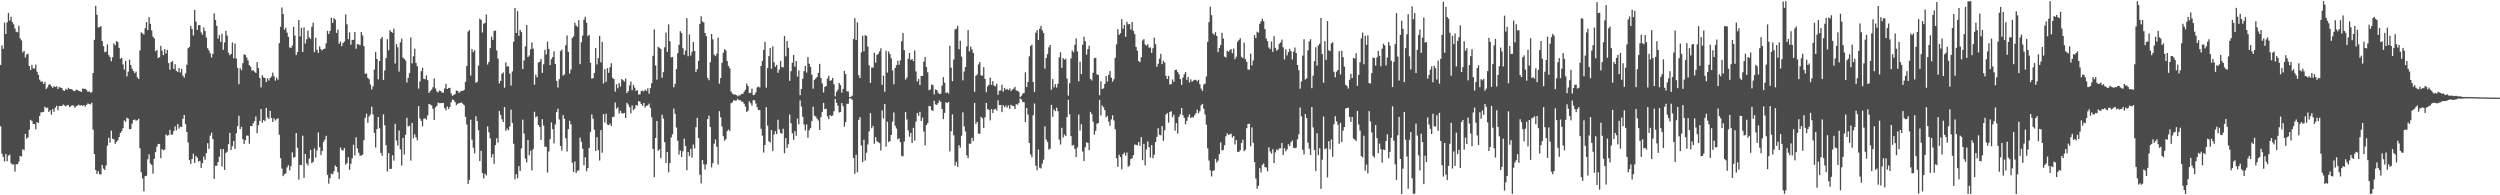 <?xml version="1.0" encoding="UTF-8"?>
<svg xmlns="http://www.w3.org/2000/svg" width="1920" height="150">
  <path d="M0 49.845h1v47.162H0zM1 34.805h1v83.251H1zM2 37.503h1v83.026H2zM3 17.378h1v106.736H3zM4 26.129h1v92.165H4zM5 17.157h1v106.657H5zM6 9.939h1v109.585H6zM7 15.752h1v102.988H7zM8 12.851h1v112.549H8zM9 17.003h1v109.435H9zM10 18.653h1v107.561H10zM11 21.885h1v109.907H11zM12 24.363h1v101.733H12zM13 24.786h1v101.359H13zM14 19.745h1v104.409H14zM15 29.425h1v90.387H15zM16 31.045h1v89.203H16zM17 40.264h1v74.373H17zM18 39.021h1v76.361H18zM19 44.095h1v58.715H19zM20 41.758h1v64.789H20zM21 41.324h1v64.124H21zM22 50.698h1v48.880H22zM23 53.825h1v38.204H23zM24 49.783h1v43.091H24zM25 52.527h1v42.727H25zM26 52.640h1v42.577H26zM27 49.547h1v49.799H27zM28 55.091h1v38.663H28zM29 57.503h1v36.986H29zM30 61.181h1v27.927H30zM31 62.830h1v23.504H31zM32 62.495h1v23.708H32zM33 64.504h1v21.434H33zM34 62.827h1v19.132H34zM35 68.291h1v14.755H35zM36 67.097h1v15.536H36zM37 65.007h1v20.957H37zM38 64.773h1v19.917H38zM39 66.181h1v21.879H39zM40 67.506h1v16.237H40zM41 66.142h1v19.782H41zM42 66.821h1v15.826H42zM43 66.259h1v14.935H43zM44 68.284h1v16.395H44zM45 66.679h1v14.852H45zM46 67.337h1v14.094H46zM47 67.533h1v13.935H47zM48 69.396h1v10.909H48zM49 69.823h1v11.159H49zM50 68.210h1v13.481H50zM51 69.035h1v11.894H51zM52 67.363h1v13.238H52zM53 68.301h1v14.052H53zM54 68.323h1v13.153H54zM55 68.875h1v11.935H55zM56 69.754h1v11.408H56zM57 70.045h1v12.735H57zM58 68.969h1v12.619H58zM59 68.939h1v12.096H59zM60 69.881h1v10.509H60zM61 70.059h1v11.140H61zM62 70.607h1v10.040H62zM63 67.986h1v13.446H63zM64 68.217h1v12.439H64zM65 68.265h1v13.634H65zM66 69.177h1v11.302H66zM67 70.520h1v8.918H67zM68 70.124h1v9.717H68zM69 71.171h1v9.035H69zM70 70.794h1v8.122H70zM71 56.082h1v43.434H71zM72 30.553h1v87.766H72zM73 4.471h1v126.164H73zM74 11.264h1v122.325H74zM75 21.038h1v110.444H75zM76 20.794h1v113.082H76zM77 20.104h1v113.839H77zM78 31.549h1v95.143H78zM79 35.436h1v94.068H79zM80 40.062h1v90.517H80zM81 39.689h1v87.405H81zM82 34.099h1v77.774H82zM83 42.272h1v63.550H83zM84 43.806h1v65.816H84zM85 47.071h1v53.242H85zM86 43.987h1v62.590H86zM87 33.282h1v73.716H87zM88 34.770h1v75.706H88zM89 31.560h1v77.375H89zM90 32.341h1v75.375H90zM91 36.781h1v68.454H91zM92 45.150h1v56.981H92zM93 44.339h1v56.491H93zM94 49.479h1v48.979H94zM95 53.403h1v39.101H95zM96 46.793h1v46.684H96zM97 58.679h1v31.665H97zM98 54.986h1v36.194H98zM99 45.757h1v53.514H99zM100 49.913h1v49.126H100zM101 52.804h1v42.189H101zM102 54.585h1v37.600H102zM103 56.158h1v35.626H103zM104 55.005h1v37.710H104zM105 59.382h1v32.913H105zM106 60.707h1v30.499H106zM107 38.642h1v75.250H107zM108 24.850h1v107.397H108zM109 25.711h1v111.334H109zM110 26.499h1v120.468H110zM111 21.726h1v113.580H111zM112 16.937h1v118.012H112zM113 23.075h1v99.297H113zM114 13.216h1v105.334H114zM115 18.279h1v107.337H115zM116 23.345h1v103.266H116zM117 28.076h1v105.317H117zM118 29.554h1v92.395H118zM119 39.344h1v77.509H119zM120 38.508h1v74.165H120zM121 44.708h1v65.813H121zM122 43.901h1v66.632H122zM123 35.184h1v86.328H123zM124 38.919h1v75.611H124zM125 42.366h1v73.156H125zM126 37.731h1v77.177H126zM127 41.051h1v62.229H127zM128 38.280h1v65.913H128zM129 48.433h1v55.349H129zM130 53.564h1v46.151H130zM131 47.695h1v55.784H131zM132 46.894h1v56.440H132zM133 52.991h1v47.685H133zM134 49.307h1v47.693H134zM135 54.309h1v45.864H135zM136 55.338h1v39.848H136zM137 52.111h1v46.697H137zM138 55.674h1v41.598H138zM139 52.903h1v44.678H139zM140 58.135h1v33.068H140zM141 59.635h1v28.698H141zM142 56.417h1v38.979H142zM143 49.712h1v51.642H143zM144 36.995h1v72.378H144zM145 36.112h1v86.877H145zM146 19.855h1v106.055H146zM147 22.334h1v99.829H147zM148 27.220h1v90.809H148zM149 7.635h1v117.454H149zM150 16.551h1v103.187H150zM151 22.989h1v98.062H151zM152 19.304h1v104.689H152zM153 19.229h1v104.339H153zM154 24.819h1v104.174H154zM155 26.600h1v98.666H155zM156 21.072h1v99.192H156zM157 23.883h1v98.802H157zM158 28.928h1v88.611H158zM159 37.065h1v72.916H159zM160 38.698h1v75.658H160zM161 40.945h1v63.285H161zM162 44.152h1v57.724H162zM163 41.372h1v65.470H163zM164 10.181h1v127.218H164zM165 15.324h1v111.983H165zM166 19.829h1v107.470H166zM167 29.625h1v94.845H167zM168 26.946h1v93.446H168zM169 32.178h1v82.363H169zM170 25.884h1v101.960H170zM171 38.233h1v76.242H171zM172 32.601h1v97.868H172zM173 23.675h1v93.766H173zM174 27.319h1v89.187H174zM175 40.451h1v70.312H175zM176 42.444h1v59.594H176zM177 41.437h1v73.783H177zM178 32.598h1v79.743H178zM179 44.759h1v63.486H179zM180 33.408h1v80.996H180zM181 45.004h1v57.338H181zM182 52.065h1v44.838H182zM183 64.650h1v24.229H183zM184 52.355h1v46.805H184zM185 53.901h1v43.487H185zM186 48.546h1v58.343H186zM187 41.757h1v68.795H187zM188 42.187h1v65.462H188zM189 44.192h1v59.902H189zM190 46.374h1v57.878H190zM191 50.064h1v60.297H191zM192 51.176h1v45.560H192zM193 54.205h1v42.706H193zM194 53.892h1v40.790H194zM195 55.020h1v38.013H195zM196 56.001h1v33.420H196zM197 47.734h1v54.547H197zM198 52.339h1v43.891H198zM199 59.841h1v32.995H199zM200 67.102h1v16.550H200zM201 57.668h1v36.606H201zM202 59.485h1v32.727H202zM203 59.856h1v33.176H203zM204 63.005h1v19.909H204zM205 60.087h1v30.064H205zM206 61.834h1v29.525H206zM207 59.890h1v25.216H207zM208 58.710h1v31.902H208zM209 55.769h1v37.863H209zM210 58.629h1v32.260H210zM211 61.973h1v30.527H211zM212 59.615h1v31.865H212zM213 61.235h1v29.616H213zM214 33.107h1v70.429H214zM215 20.569h1v100.925H215zM216 5.756h1v123.685H216zM217 10.818h1v124.464H217zM218 22.794h1v111.021H218zM219 21.283h1v111.820H219zM220 25.038h1v103.547H220zM221 28.232h1v98.616H221zM222 36.427h1v94.471H222zM223 36.836h1v90.861H223zM224 34.958h1v82.044H224zM225 20.530h1v100.547H225zM226 27.349h1v93.230H226zM227 42.310h1v59.860H227zM228 40.039h1v73.387H228zM229 15.354h1v122.637H229zM230 27.907h1v98.717H230zM231 21.386h1v105.468H231zM232 39.911h1v64.344H232zM233 21.039h1v115.554H233zM234 33.435h1v84.815H234zM235 30.141h1v95.335H235zM236 23.490h1v103.598H236zM237 28.762h1v93.031H237zM238 29.861h1v85.231H238zM239 20.588h1v104.730H239zM240 17.400h1v106.944H240zM241 40.052h1v73.908H241zM242 28.958h1v92.042H242zM243 38.243h1v77.281H243zM244 40.678h1v61.065H244zM245 35.583h1v77.501H245zM246 37.843h1v81.264H246zM247 38.681h1v77.222H247zM248 37.635h1v71.308H248zM249 37.370h1v69.832H249zM250 33.224h1v71.091H250zM251 23.652h1v110.661H251zM252 26.166h1v114.891H252zM253 23.703h1v113.165H253zM254 13.613h1v119.746H254zM255 17.638h1v116.189H255zM256 13.869h1v117.686H256zM257 15.037h1v112.030H257zM258 25.221h1v102.985H258zM259 22.706h1v109.616H259zM260 33.613h1v103.857H260zM261 31.844h1v81.522H261zM262 35.358h1v79.808H262zM263 33.021h1v82.651H263zM264 31.846h1v81.753H264zM265 11.042h1v115.452H265zM266 18.612h1v106.652H266zM267 30.123h1v90.581H267zM268 24.768h1v105.619H268zM269 34.354h1v91.371H269zM270 30.688h1v90.930H270zM271 30.550h1v80.588H271zM272 24.588h1v94.744H272zM273 37.379h1v68.095H273zM274 33.913h1v80.079H274zM275 34.049h1v83.250H275zM276 34.734h1v84.891H276zM277 24.528h1v94.906H277zM278 27.171h1v91.681H278zM279 35.415h1v72.315H279zM280 56.603h1v33.900H280zM281 56.415h1v30.940H281zM282 59.703h1v34.661H282zM283 60.828h1v28.693H283zM284 64.812h1v23.127H284zM285 68.722h1v13.259H285zM286 66.284h1v21.645H286zM287 53.445h1v48.631H287zM288 39.976h1v73.342H288zM289 45.244h1v53.954H289zM290 60.936h1v28.927H290zM291 46.845h1v51.652H291zM292 29.770h1v87.622H292zM293 28.455h1v91.156H293zM294 61.364h1v26.519H294zM295 54.094h1v42.100H295zM296 44.601h1v66.985H296zM297 30.097h1v101.547H297zM298 38.625h1v79.003H298zM299 23.126h1v106.692H299zM300 24.457h1v105.185H300zM301 25.140h1v94.089H301zM302 22.038h1v101.336H302zM303 48.782h1v46.299H303zM304 33.788h1v74.081H304zM305 36.298h1v75.460H305zM306 55.014h1v45.159H306zM307 32.507h1v82.250H307zM308 29.667h1v97.496H308zM309 44.217h1v61.654H309zM310 45.205h1v73.491H310zM311 46.514h1v56.976H311zM312 63.388h1v27.064H312zM313 59.823h1v37.339H313zM314 56.211h1v40.345H314zM315 28.757h1v94.564H315zM316 48.701h1v45.684H316zM317 43.210h1v62.940H317zM318 37.357h1v65.780H318zM319 48.255h1v57.174H319zM320 50.859h1v56.907H320zM321 68.021h1v13.437H321zM322 62.504h1v28.417H322zM323 54.736h1v38.085H323zM324 52.040h1v45.006H324zM325 60.590h1v30.643H325zM326 60.854h1v29.982H326zM327 57.879h1v34.020H327zM328 61.610h1v26.989H328zM329 71.356h1v8.520H329zM330 69.967h1v10.364H330zM331 68.885h1v12.014H331zM332 67.030h1v16.554H332zM333 60.210h1v32.007H333zM334 67.905h1v14.557H334zM335 70.170h1v11.085H335zM336 70.986h1v7.792H336zM337 69.490h1v9.757H337zM338 69.947h1v9.205H338zM339 71.137h1v8.075H339zM340 71.105h1v7.910H340zM341 67.880h1v15.093H341zM342 64.366h1v20.330H342zM343 68.329h1v13.507H343zM344 67.522h1v16.231H344zM345 67.418h1v14.743H345zM346 71.730h1v6.855H346zM347 73.550h1v2.859H347zM348 73.019h1v3.941H348zM349 72.214h1v6.229H349zM350 69.532h1v11.276H350zM351 69.863h1v9.818H351zM352 71.365h1v7.998H352zM353 70.281h1v8.723H353zM354 69.787h1v8.860H354zM355 69.812h1v9.970H355zM356 68.954h1v11.906H356zM357 62.829h1v26.940H357zM358 50.711h1v44.919H358zM359 24.252h1v117.084H359zM360 23.146h1v114.979H360zM361 58.027h1v33.945H361zM362 37.666h1v69.622H362zM363 40.017h1v73.461H363zM364 38.501h1v79.284H364zM365 63.573h1v25.731H365zM366 62.789h1v30.157H366zM367 50.317h1v49.726H367zM368 14.283h1v109.421H368zM369 15.264h1v100.513H369zM370 24.942h1v107.956H370zM371 18.223h1v118.835H371zM372 17.626h1v115.720H372zM373 11.184h1v123.579H373zM374 49.545h1v47.532H374zM375 47.524h1v54.123H375zM376 36.967h1v69.328H376zM377 28.107h1v92.810H377zM378 30.637h1v87.740H378zM379 23.741h1v102.070H379zM380 23.504h1v87.937H380zM381 38.709h1v67.453H381zM382 45.017h1v64.472H382zM383 64.042h1v21.238H383zM384 62.109h1v26.169H384zM385 56.631h1v34.960H385zM386 55.603h1v38.158H386zM387 67.394h1v14.834H387zM388 47.855h1v52.565H388zM389 51.102h1v47.673H389zM390 50.876h1v49.183H390zM391 56.461h1v40.688H391zM392 65.736h1v18.452H392zM393 54.871h1v39.573H393zM394 32.054h1v78.313H394zM395 6.164h1v131.547H395zM396 25.353h1v108.414H396zM397 8.541h1v128.368H397zM398 27.549h1v100.085H398zM399 22.889h1v108.406H399zM400 24.693h1v89.282H400zM401 53.057h1v38.819H401zM402 46.453h1v56.081H402zM403 35.549h1v86.238H403zM404 19.264h1v105.487H404zM405 43.812h1v63.613H405zM406 42.582h1v76.639H406zM407 37.826h1v77.883H407zM408 32.578h1v98.215H408zM409 37.338h1v77.181H409zM410 65.036h1v20.785H410zM411 57.273h1v32.914H411zM412 59.370h1v29.935H412zM413 48.009h1v47.976H413zM414 47.359h1v50.194H414zM415 45.376h1v62.031H415zM416 55.939h1v35.615H416zM417 49.428h1v47.110H417zM418 38.218h1v74.439H418zM419 41.829h1v70.959H419zM420 31.925h1v100.598H420zM421 37.535h1v78.788H421zM422 50.013h1v56.841H422zM423 45.435h1v48.566H423zM424 43.805h1v55.487H424zM425 39.413h1v70.734H425zM426 49.185h1v46.402H426zM427 62.127h1v24.001H427zM428 67.201h1v16.312H428zM429 60.769h1v30.988H429zM430 39.314h1v72.751H430zM431 38.016h1v77.662H431zM432 58.049h1v30.354H432zM433 57.191h1v34.059H433zM434 34.788h1v71.401H434zM435 27.230h1v89.141H435zM436 39.836h1v59.397H436zM437 56.462h1v36.281H437zM438 53.419h1v42.080H438zM439 29.126h1v95.851H439zM440 27.914h1v104.163H440zM441 17.389h1v106.630H441zM442 19.562h1v113.292H442zM443 20.595h1v110.545H443zM444 15.452h1v115.420H444zM445 49.284h1v56.409H445zM446 32.402h1v76.503H446zM447 27.343h1v86.823H447zM448 14.978h1v111.986H448zM449 12.831h1v107.930H449zM450 17.451h1v114.144H450zM451 27.773h1v101.310H451zM452 26.797h1v86.912H452zM453 48.142h1v53.277H453zM454 60.391h1v27.523H454zM455 60.049h1v31.155H455zM456 56.069h1v43.555H456zM457 36.818h1v79.088H457zM458 49.472h1v55.907H458zM459 44.664h1v70.655H459zM460 27.527h1v95.770H460zM461 47.936h1v52.023H461zM462 32.078h1v85.216H462zM463 64.080h1v23.541H463zM464 53.160h1v40.913H464zM465 62.876h1v24.475H465zM466 52.309h1v43.309H466zM467 55.905h1v40.205H467zM468 51.630h1v43.224H468zM469 48.564h1v48.175H469zM470 59.682h1v30.290H470zM471 60.725h1v28.853H471zM472 70.361h1v8.366H472zM473 64.737h1v18.714H473zM474 67.818h1v14.597H474zM475 63.798h1v23.371H475zM476 66.427h1v18.605H476zM477 60.739h1v26.231H477zM478 61.548h1v25.653H478zM479 62.688h1v23.983H479zM480 60.312h1v30.264H480zM481 71.418h1v7.510H481zM482 70.002h1v10.257H482zM483 65.572h1v16.756H483zM484 62.619h1v24.490H484zM485 69.223h1v11.803H485zM486 65.113h1v19.447H486zM487 67.259h1v16.166H487zM488 69.727h1v10.921H488zM489 69.217h1v11.910H489zM490 72.582h1v5.000H490zM491 72.408h1v5.766H491zM492 70.009h1v9.912H492zM493 69.576h1v11.687H493zM494 70.225h1v8.805H494zM495 68.828h1v13.843H495zM496 69.821h1v11.493H496zM497 67.790h1v13.120H497zM498 71.969h1v7.619H498zM499 67.705h1v15.077H499zM500 63.859h1v26.323H500zM501 42.873h1v71.528H501zM502 22.582h1v113.500H502zM503 50.208h1v55.800H503zM504 61.169h1v31.691H504zM505 35.948h1v79.893H505zM506 36.725h1v77.949H506zM507 37.566h1v83.939H507zM508 59.769h1v28.346H508zM509 55.381h1v35.655H509zM510 36.318h1v72.835H510zM511 25.002h1v100.153H511zM512 39.850h1v76.815H512zM513 18.720h1v113.615H513zM514 31.767h1v93.523H514zM515 44.068h1v61.564H515zM516 43.706h1v59.462H516zM517 67.083h1v16.322H517zM518 64.359h1v23.020H518zM519 53.058h1v44.908H519zM520 40.868h1v67.199H520zM521 34.427h1v84.283H521zM522 23.939h1v91.658H522zM523 25.459h1v95.093H523zM524 37.084h1v79.123H524zM525 42.075h1v64.442H525zM526 38.807h1v73.322H526zM527 13.946h1v116.804H527zM528 43.211h1v73.554H528zM529 26.475h1v93.421H529zM530 42.656h1v71.681H530zM531 39.830h1v81.196H531zM532 32.184h1v78.794H532zM533 39.180h1v74.840H533zM534 55.184h1v42.516H534zM535 53.100h1v37.404H535zM536 46.762h1v59.235H536zM537 18.400h1v115.814H537zM538 12.495h1v128.311H538zM539 16.499h1v106.417H539zM540 17.231h1v108.960H540zM541 25.323h1v104.900H541zM542 27.728h1v98.528H542zM543 59.868h1v31.623H543zM544 61.619h1v27.175H544zM545 47.829h1v49.783H545zM546 26.039h1v102.512H546zM547 30.184h1v95.168H547zM548 41.924h1v68.443H548zM549 43.095h1v63.972H549zM550 41.213h1v71.454H550zM551 28.879h1v97.509H551zM552 64.282h1v21.119H552zM553 59.953h1v30.085H553zM554 48.290h1v48.955H554zM555 40.475h1v64.158H555zM556 37.783h1v70.279H556zM557 38.797h1v68.107H557zM558 46.953h1v53.769H558zM559 50.650h1v48.853H559zM560 52.424h1v48.176H560zM561 70.271h1v8.969H561zM562 71.876h1v6.655H562zM563 72.547h1v4.467H563zM564 72.496h1v4.884H564zM565 73.019h1v4.115H565zM566 74.007h1v1.944H566zM567 73.238h1v3.679H567zM568 73.236h1v3.729H568zM569 72.000h1v6.041H569zM570 72.117h1v6.073H570zM571 70.352h1v9.349H571zM572 68.940h1v12.886H572zM573 64.147h1v21.942H573zM574 66.037h1v19.021H574zM575 71.487h1v6.313H575zM576 71.321h1v7.927H576zM577 68.071h1v13.014H577zM578 73.086h1v3.897H578zM579 72.779h1v4.159H579zM580 70.986h1v8.518H580zM581 67.147h1v15.192H581zM582 66.521h1v17.942H582zM583 67.181h1v17.327H583zM584 50.751h1v48.151H584zM585 46.764h1v57.360H585zM586 38.285h1v78.895H586zM587 32.096h1v79.222H587zM588 67.309h1v15.023H588zM589 52.304h1v44.174H589zM590 43.128h1v65.396H590zM591 36.798h1v72.650H591zM592 52.760h1v47.147H592zM593 35.654h1v80.385H593zM594 47.819h1v55.503H594zM595 51.323h1v49.412H595zM596 49.796h1v53.231H596zM597 55.933h1v36.045H597zM598 53.467h1v45.926H598zM599 46.771h1v55.365H599zM600 51.525h1v51.114H600zM601 51.770h1v47.121H601zM602 27.589h1v90.137H602zM603 43.261h1v62.838H603zM604 31.422h1v82.278H604zM605 36.732h1v74.040H605zM606 62.116h1v25.868H606zM607 54.667h1v40.069H607zM608 48.161h1v54.248H608zM609 42.115h1v65.303H609zM610 51.127h1v49.662H610zM611 46.785h1v57.504H611zM612 58.761h1v32.317H612zM613 54.083h1v41.435H613zM614 73.088h1v4.028H614zM615 68.302h1v13.551H615zM616 60.477h1v29.155H616zM617 54.625h1v41.034H617zM618 50.633h1v49.566H618zM619 55.711h1v39.866H619zM620 43.814h1v61.907H620zM621 48.926h1v51.185H621zM622 51.307h1v47.114H622zM623 57.258h1v35.777H623zM624 68.114h1v13.817H624zM625 61.324h1v27.463H625zM626 60.317h1v29.227H626zM627 59.140h1v31.935H627zM628 56.003h1v36.578H628zM629 49.066h1v50.771H629zM630 59.883h1v30.138H630zM631 64.074h1v21.834H631zM632 71.013h1v8.004H632zM633 66.782h1v17.053H633zM634 66.050h1v17.454H634zM635 60.324h1v29.133H635zM636 58.165h1v33.378H636zM637 62.037h1v26.266H637zM638 61.652h1v27.599H638zM639 59.820h1v28.886H639zM640 64.667h1v20.774H640zM641 73.967h1v1.976H641zM642 70.448h1v8.457H642zM643 68.839h1v12.346H643zM644 63.739h1v22.623H644zM645 65.313h1v20.756H645zM646 71.166h1v7.983H646zM647 68.256h1v13.327H647zM648 54.426h1v42.881H648zM649 56.916h1v36.859H649zM650 70.079h1v9.644H650zM651 70.239h1v9.458H651zM652 74.531h1v1.000H652zM653 74.399h1v1.168H653zM654 73.525h1v3.075H654zM655 30.015h1v91.289H655zM656 13.973h1v119.486H656zM657 30.795h1v88.079H657zM658 17.176h1v115.126H658zM659 57.821h1v34.253H659zM660 59.931h1v30.030H660zM661 40.165h1v71.564H661zM662 27.422h1v97.103H662zM663 39.414h1v67.909H663zM664 26.992h1v96.375H664zM665 27.576h1v89.713H665zM666 35.744h1v75.226H666zM667 50.199h1v50.683H667zM668 63.614h1v23.271H668zM669 51.767h1v46.689H669zM670 51.896h1v44.750H670zM671 40.536h1v69.871H671zM672 48.012h1v57.257H672zM673 42.238h1v66.283H673zM674 41.347h1v67.838H674zM675 39.453h1v70.455H675zM676 37.138h1v78.456H676zM677 65.102h1v19.695H677zM678 58.071h1v32.955H678zM679 70.458h1v9.393H679zM680 39.039h1v73.620H680zM681 55.760h1v37.690H681zM682 39.509h1v69.592H682zM683 41.479h1v66.975H683zM684 44.823h1v58.856H684zM685 54.012h1v39.360H685zM686 64.780h1v21.576H686zM687 52.212h1v44.425H687zM688 50.044h1v48.652H688zM689 46.706h1v60.375H689zM690 49.697h1v56.561H690zM691 46.317h1v62.881H691zM692 31.706h1v88.001H692zM693 25.293h1v94.787H693zM694 38.456h1v70.167H694zM695 61.181h1v24.882H695zM696 59.606h1v32.178H696zM697 45.163h1v55.026H697zM698 40.650h1v64.380H698zM699 46.122h1v55.963H699zM700 45.324h1v64.534H700zM701 46.955h1v51.249H701zM702 38.742h1v69.271H702zM703 54.871h1v38.567H703zM704 62.627h1v24.097H704zM705 60.668h1v28.260H705zM706 65.268h1v20.599H706zM707 58.359h1v34.577H707zM708 58.328h1v32.037H708zM709 47.279h1v53.761H709zM710 43.848h1v67.801H710zM711 51.474h1v44.635H711zM712 55.566h1v39.015H712zM713 69.271h1v12.098H713zM714 68.701h1v12.941H714zM715 64.948h1v19.680H715zM716 65.435h1v19.690H716zM717 72.528h1v4.838H717zM718 68.728h1v11.471H718zM719 69.096h1v11.489H719zM720 71.102h1v8.061H720zM721 72.225h1v4.885H721zM722 71.956h1v6.283H722zM723 65.759h1v17.886H723zM724 59.223h1v32.340H724zM725 63.469h1v23.256H725zM726 71.464h1v7.030H726zM727 70.825h1v8.310H727zM728 71.821h1v6.524H728zM729 35.135h1v81.200H729zM730 51.926h1v48.863H730zM731 62.433h1v25.418H731zM732 45.775h1v58.089H732zM733 22.586h1v104.645H733zM734 22.000h1v102.272H734zM735 19.888h1v108.258H735zM736 37.853h1v73.646H736zM737 31.278h1v82.129H737zM738 43.466h1v60.827H738zM739 61.763h1v24.576H739zM740 54.881h1v42.149H740zM741 51.463h1v49.480H741zM742 35.648h1v83.645H742zM743 23.072h1v98.350H743zM744 39.491h1v70.832H744zM745 35.795h1v74.573H745zM746 37.871h1v67.975H746zM747 40.717h1v67.568H747zM748 70.528h1v8.550H748zM749 58.149h1v36.965H749zM750 57.214h1v36.417H750zM751 49.444h1v53.202H751zM752 47.690h1v54.971H752zM753 57.865h1v31.920H753zM754 58.135h1v32.748H754zM755 51.534h1v46.715H755zM756 60.624h1v29.518H756zM757 70.796h1v8.302H757zM758 66.410h1v17.265H758zM759 65.081h1v19.393H759zM760 59.519h1v32.939H760zM761 65.219h1v18.567H761zM762 62.371h1v24.484H762zM763 65.742h1v18.411H763zM764 66.316h1v17.201H764zM765 64.243h1v20.691H765zM766 72.872h1v4.160H766zM767 69.632h1v11.115H767zM768 69.523h1v11.079H768zM769 65.062h1v21.060H769zM770 70.426h1v10.318H770zM771 67.534h1v14.826H771zM772 68.989h1v12.066H772zM773 68.262h1v14.395H773zM774 69.237h1v11.681H774zM775 67.815h1v15.824H775zM776 69.925h1v10.565H776zM777 68.633h1v12.647H777zM778 68.094h1v13.349H778zM779 66.737h1v17.009H779zM780 69.508h1v10.477H780zM781 69.685h1v10.792H781zM782 70.507h1v8.671H782zM783 74.604h1v1.000H783zM784 73.504h1v2.885H784zM785 71.875h1v6.436H785zM786 71.377h1v7.144H786zM787 55.536h1v38.125H787zM788 66.877h1v15.996H788zM789 62.970h1v24.968H789zM790 43.250h1v66.617H790zM791 35.395h1v83.187H791zM792 34.298h1v86.387H792zM793 62.863h1v25.615H793zM794 70.595h1v8.894H794zM795 25.154h1v102.082H795zM796 23.158h1v107.651H796zM797 30.745h1v84.161H797zM798 22.139h1v106.697H798zM799 19.918h1v109.457H799zM800 23.353h1v102.249H800zM801 25.279h1v97.349H801zM802 52.688h1v44.382H802zM803 44.504h1v62.642H803zM804 41.565h1v67.447H804zM805 36.358h1v78.497H805zM806 34.564h1v79.637H806zM807 68.935h1v11.592H807zM808 60.706h1v28.961H808zM809 67.046h1v17.023H809zM810 64.617h1v20.782H810zM811 67.259h1v15.415H811zM812 64.294h1v21.097H812zM813 44.012h1v63.216H813zM814 40.151h1v70.837H814zM815 52.047h1v46.102H815zM816 44.664h1v60.996H816zM817 45.849h1v57.452H817zM818 45.109h1v59.416H818zM819 60.371h1v29.512H819zM820 73.431h1v3.141H820zM821 63.891h1v23.847H821zM822 44.833h1v59.724H822zM823 38.784h1v73.104H823zM824 40.150h1v71.133H824zM825 34.428h1v79.893H825zM826 29.523h1v91.029H826zM827 39.457h1v73.802H827zM828 62.476h1v25.496H828zM829 47.382h1v52.869H829zM830 56.894h1v38.507H830zM831 34.381h1v81.993H831zM832 28.206h1v95.518H832zM833 31.679h1v81.429H833zM834 41.961h1v67.302H834zM835 37.669h1v72.171H835zM836 35.047h1v80.285H836zM837 60.711h1v25.213H837zM838 61.785h1v25.918H838zM839 55.839h1v37.624H839zM840 44.638h1v58.798H840zM841 44.320h1v56.124H841zM842 57.072h1v37.883H842zM843 57.594h1v36.922H843zM844 73.143h1v3.531H844zM845 62.421h1v26.263H845zM846 68.363h1v12.611H846zM847 67.888h1v14.545H847zM848 64.496h1v20.096H848zM849 58.330h1v31.781H849zM850 62.610h1v26.326H850zM851 57.513h1v35.877H851zM852 54.471h1v42.122H852zM853 59.656h1v32.106H853zM854 62.658h1v25.855H854zM855 60.856h1v31.656H855zM856 44.407h1v54.913H856zM857 34.039h1v87.485H857zM858 22.396h1v105.708H858zM859 26.754h1v92.068H859zM860 25.473h1v95.267H860zM861 14.674h1v115.399H861zM862 22.122h1v96.376H862zM863 19.075h1v98.121H863zM864 28.261h1v91.367H864zM865 16.733h1v100.420H865zM866 18.701h1v109.420H866zM867 18.371h1v108.759H867zM868 22.666h1v99.571H868zM869 16.828h1v104.618H869zM870 23.685h1v95.471H870zM871 26.278h1v84.706H871zM872 36.039h1v75.157H872zM873 38.967h1v72.701H873zM874 46.827h1v62.245H874zM875 47.712h1v64.255H875zM876 43.987h1v61.320H876zM877 31.066h1v91.975H877zM878 30.035h1v80.465H878zM879 34.152h1v92.786H879zM880 35.062h1v79.728H880zM881 33.966h1v74.658H881zM882 36.630h1v76.403H882zM883 36.409h1v84.639H883zM884 40.595h1v70.797H884zM885 37.007h1v84.536H885zM886 28.901h1v89.957H886zM887 33.932h1v75.181H887zM888 51.312h1v53.785H888zM889 48.995h1v49.457H889zM890 45.080h1v58.468H890zM891 41.339h1v62.603H891zM892 49.232h1v47.604H892zM893 46.582h1v61.538H893zM894 48.072h1v51.996H894zM895 58.265h1v29.668H895zM896 60.651h1v26.226H896zM897 58.271h1v35.940H897zM898 64.875h1v21.142H898zM899 64.634h1v20.767H899zM900 61.023h1v29.062H900zM901 62.894h1v25.204H901zM902 53.713h1v46.658H902zM903 53.529h1v41.043H903zM904 55.233h1v47.383H904zM905 57.098h1v32.678H905zM906 60.750h1v27.068H906zM907 65.205h1v17.720H907zM908 59.594h1v28.902H908zM909 57.011h1v33.502H909zM910 55.361h1v40.167H910zM911 61.361h1v31.463H911zM912 59.064h1v30.910H912zM913 63.353h1v24.483H913zM914 60.894h1v29.848H914zM915 62.784h1v27.061H915zM916 61.908h1v28.336H916zM917 61.263h1v27.282H917zM918 61.324h1v25.665H918zM919 62.481h1v21.681H919zM920 61.312h1v25.703H920zM921 64.655h1v20.731H921zM922 68.024h1v12.853H922zM923 69.720h1v10.070H923zM924 64.866h1v18.667H924zM925 64.212h1v23.687H925zM926 58.734h1v37.050H926zM927 32.110h1v81.871H927zM928 17.054h1v106.222H928zM929 5.103h1v125.689H929zM930 11.653h1v123.842H930zM931 25.675h1v105.559H931zM932 26.687h1v104.141H932zM933 24.707h1v97.313H933zM934 27.652h1v97.185H934zM935 40.034h1v83.301H935zM936 36.811h1v81.523H936zM937 34.623h1v74.730H937zM938 25.216h1v90.416H938zM939 29.613h1v85.490H939zM940 43.471h1v68.054H940zM941 44.134h1v60.586H941zM942 38.993h1v63.378H942zM943 39.830h1v63.795H943zM944 38.548h1v64.640H944zM945 37.692h1v64.955H945zM946 40.889h1v64.835H946zM947 37.213h1v67.260H947zM948 45.465h1v65.501H948zM949 43.538h1v64.079H949zM950 32.056h1v84.478H950zM951 30.764h1v85.986H951zM952 29.308h1v86.052H952zM953 43.600h1v66.226H953zM954 44.676h1v62.663H954zM955 32.727h1v83.402H955zM956 45.438h1v69.576H956zM957 47.454h1v51.017H957zM958 53.414h1v41.793H958zM959 53.492h1v41.526H959zM960 41.170h1v71.201H960zM961 50.263h1v47.601H961zM962 46.505h1v63.097H962zM963 27.015h1v97.452H963zM964 29.286h1v107.795H964zM965 24.311h1v120.586H965zM966 25.089h1v117.605H966zM967 18.294h1v110.897H967zM968 16.405h1v116.085H968zM969 14.264h1v112.286H969zM970 16.281h1v109.270H970zM971 22.306h1v106.065H971zM972 29.659h1v99.008H972zM973 31.668h1v99.862H973zM974 36.452h1v76.679H974zM975 37.595h1v78.781H975zM976 31.864h1v86.131H976zM977 39.787h1v74.804H977zM978 27.766h1v97.524H978zM979 36.756h1v80.293H979zM980 38.850h1v75.951H980zM981 37.863h1v77.582H981zM982 33.633h1v80.320H982zM983 32.621h1v81.289H983zM984 30.385h1v79.500H984zM985 36.350h1v82.712H985zM986 45.623h1v68.227H986zM987 37.827h1v78.366H987zM988 42.541h1v72.191H988zM989 39.893h1v70.829H989zM990 37.521h1v74.680H990zM991 39.408h1v69.855H991zM992 45.649h1v62.289H992zM993 39.688h1v73.854H993zM994 36.528h1v77.324H994zM995 40.705h1v72.626H995zM996 49.933h1v57.097H996zM997 53.896h1v49.340H997zM998 68.108h1v14.472H998zM999 62.518h1v26.872H999zM1000 42.763h1v72.306H1000zM1001 30.135h1v88.489H1001zM1002 61.102h1v26.503H1002zM1003 60.194h1v30.454H1003zM1004 38.615h1v70.973H1004zM1005 31.776h1v82.353H1005zM1006 30.096h1v88.934H1006zM1007 67.717h1v14.492H1007zM1008 58.096h1v39.766H1008zM1009 46.927h1v68.309H1009zM1010 36.298h1v95.098H1010zM1011 50.414h1v51.938H1011zM1012 34.912h1v84.231H1012zM1013 33.610h1v80.260H1013zM1014 13.772h1v131.302H1014zM1015 41.469h1v81.152H1015zM1016 63.515h1v25.984H1016zM1017 31.641h1v83.003H1017zM1018 46.003h1v67.864H1018zM1019 16.171h1v120.054H1019zM1020 38.625h1v69.819H1020zM1021 39.305h1v75.311H1021zM1022 33.279h1v73.854H1022zM1023 32.438h1v88.003H1023zM1024 55.083h1v40.371H1024zM1025 59.355h1v29.891H1025zM1026 55.023h1v38.159H1026zM1027 53.781h1v41.981H1027zM1028 39.299h1v71.019H1028zM1029 57.210h1v37.158H1029zM1030 38.988h1v70.126H1030zM1031 43.913h1v56.370H1031zM1032 51.149h1v46.390H1032zM1033 65.129h1v18.209H1033zM1034 66.107h1v16.835H1034zM1035 67.982h1v14.717H1035zM1036 61.294h1v28.443H1036zM1037 56.693h1v36.898H1037zM1038 59.952h1v29.841H1038zM1039 44.368h1v62.068H1039zM1040 44.980h1v62.232H1040zM1041 40.815h1v67.400H1041zM1042 65.879h1v19.311H1042zM1043 57.457h1v38.198H1043zM1044 47.844h1v52.463H1044zM1045 29.453h1v90.388H1045zM1046 24.998h1v95.866H1046zM1047 49.341h1v54.909H1047zM1048 27.442h1v103.686H1048zM1049 34.460h1v91.969H1049zM1050 27.136h1v106.043H1050zM1051 63.860h1v21.489H1051zM1052 64.084h1v29.184H1052zM1053 56.094h1v45.664H1053zM1054 44.239h1v75.488H1054zM1055 44.473h1v76.581H1055zM1056 50.357h1v45.701H1056zM1057 44.085h1v62.009H1057zM1058 39.044h1v78.546H1058zM1059 42.843h1v67.457H1059zM1060 50.902h1v63.699H1060zM1061 37.358h1v87.594H1061zM1062 33.575h1v81.326H1062zM1063 34.849h1v80.416H1063zM1064 50.241h1v58.089H1064zM1065 44.250h1v58.911H1065zM1066 32.236h1v89.324H1066zM1067 35.027h1v81.581H1067zM1068 46.618h1v59.277H1068zM1069 66.891h1v14.767H1069zM1070 47.467h1v60.661H1070zM1071 33.889h1v92.305H1071zM1072 9.959h1v128.249H1072zM1073 43.407h1v60.547H1073zM1074 61.871h1v27.948H1074zM1075 26.757h1v95.289H1075zM1076 15.912h1v133.068H1076zM1077 22.057h1v107.482H1077zM1078 63.089h1v22.863H1078zM1079 37.039h1v70.278H1079zM1080 26.358h1v93.906H1080zM1081 10.927h1v134.005H1081zM1082 43.249h1v64.123H1082zM1083 53.368h1v48.045H1083zM1084 4.851h1v132.081H1084zM1085 14.722h1v134.190H1085zM1086 10.016h1v138.689H1086zM1087 56.057h1v38.873H1087zM1088 38.295h1v65.838H1088zM1089 26.922h1v92.412H1089zM1090 22.722h1v108.207H1090zM1091 40.576h1v62.130H1091zM1092 28.915h1v80.148H1092zM1093 13.486h1v127.934H1093zM1094 32.639h1v86.982H1094zM1095 32.297h1v92.242H1095zM1096 60.386h1v29.841H1096zM1097 57.607h1v38.009H1097zM1098 53.458h1v45.419H1098zM1099 51.004h1v51.974H1099zM1100 63.243h1v24.074H1100zM1101 50.513h1v46.529H1101zM1102 52.337h1v44.917H1102zM1103 61.076h1v27.418H1103zM1104 46.600h1v53.853H1104zM1105 64.277h1v22.418H1105zM1106 45.202h1v63.107H1106zM1107 26.774h1v100.111H1107zM1108 1.312h1v134.317H1108zM1109 40.435h1v69.337H1109zM1110 5.237h1v128.975H1110zM1111 13.118h1v125.154H1111zM1112 14.413h1v112.966H1112zM1113 25.119h1v85.276H1113zM1114 58.160h1v36.209H1114zM1115 27.423h1v101.985H1115zM1116 33.890h1v82.437H1116zM1117 25.702h1v101.711H1117zM1118 51.049h1v50.831H1118zM1119 31.361h1v86.953H1119zM1120 28.550h1v86.522H1120zM1121 19.457h1v109.635H1121zM1122 55.311h1v38.425H1122zM1123 51.557h1v40.597H1123zM1124 31.708h1v83.198H1124zM1125 38.896h1v66.824H1125zM1126 37.070h1v73.530H1126zM1127 61.690h1v28.604H1127zM1128 49.967h1v44.880H1128zM1129 43.169h1v59.377H1129zM1130 37.794h1v74.470H1130zM1131 59.229h1v27.202H1131zM1132 69.544h1v13.088H1132zM1133 62.965h1v31.320H1133zM1134 52.305h1v51.667H1134zM1135 50.072h1v61.328H1135zM1136 67.007h1v19.187H1136zM1137 60.840h1v30.363H1137zM1138 61.664h1v23.215H1138zM1139 60.541h1v27.672H1139zM1140 69.670h1v10.202H1140zM1141 67.980h1v14.080H1141zM1142 54.602h1v39.379H1142zM1143 29.069h1v86.946H1143zM1144 32.170h1v80.778H1144zM1145 66.698h1v14.604H1145zM1146 49.210h1v48.815H1146zM1147 34.876h1v79.047H1147zM1148 29.890h1v91.110H1148zM1149 66.471h1v18.216H1149zM1150 57.562h1v40.047H1150zM1151 50.833h1v53.846H1151zM1152 36.487h1v94.167H1152zM1153 39.461h1v88.676H1153zM1154 51.040h1v55.459H1154zM1155 12.017h1v134.369H1155zM1156 24.245h1v115.765H1156zM1157 20.562h1v114.584H1157zM1158 63.942h1v21.562H1158zM1159 35.345h1v75.788H1159zM1160 41.436h1v66.250H1160zM1161 41.300h1v107.624H1161zM1162 15.764h1v113.031H1162zM1163 32.534h1v92.255H1163zM1164 18.573h1v104.518H1164zM1165 23.327h1v95.029H1165zM1166 23.216h1v101.801H1166zM1167 57.661h1v33.944H1167zM1168 59.186h1v34.665H1168zM1169 43.962h1v55.332H1169zM1170 42.506h1v66.052H1170zM1171 53.471h1v45.368H1171zM1172 61.955h1v31.511H1172zM1173 38.137h1v74.285H1173zM1174 50.377h1v41.778H1174zM1175 29.336h1v93.424H1175zM1176 59.854h1v31.052H1176zM1177 59.298h1v31.023H1177zM1178 60.413h1v28.931H1178zM1179 52.422h1v43.039H1179zM1180 63.076h1v25.942H1180zM1181 53.650h1v44.786H1181zM1182 38.525h1v79.398H1182zM1183 31.495h1v80.011H1183zM1184 45.059h1v63.213H1184zM1185 66.229h1v16.055H1185zM1186 55.039h1v42.673H1186zM1187 46.086h1v59.965H1187zM1188 28.103h1v93.116H1188zM1189 57.390h1v40.502H1189zM1190 33.530h1v75.236H1190zM1191 28.495h1v103.395H1191zM1192 26.050h1v107.724H1192zM1193 27.317h1v104.123H1193zM1194 68.521h1v14.701H1194zM1195 60.168h1v32.105H1195zM1196 47.809h1v65.703H1196zM1197 44.545h1v75.913H1197zM1198 60.105h1v31.702H1198zM1199 52.716h1v44.686H1199zM1200 40.743h1v70.919H1200zM1201 45.155h1v70.316H1201zM1202 58.649h1v33.358H1202zM1203 71.594h1v8.538H1203zM1204 67.163h1v16.350H1204zM1205 61.596h1v27.497H1205zM1206 53.619h1v38.804H1206zM1207 71.809h1v5.400H1207zM1208 67.592h1v13.455H1208zM1209 65.117h1v18.715H1209zM1210 65.009h1v21.138H1210zM1211 68.009h1v15.759H1211zM1212 67.409h1v14.867H1212zM1213 48.132h1v56.424H1213zM1214 14.050h1v122.033H1214zM1215 14.393h1v124.524H1215zM1216 58.627h1v33.774H1216zM1217 42.708h1v69.245H1217zM1218 24.879h1v95.649H1218zM1219 22.056h1v112.765H1219zM1220 51.517h1v52.448H1220zM1221 60.065h1v29.949H1221zM1222 38.797h1v70.999H1222zM1223 34.736h1v81.820H1223zM1224 21.135h1v111.511H1224zM1225 44.768h1v59.874H1225zM1226 1.641h1v140.463H1226zM1227 9.985h1v122.359H1227zM1228 9.784h1v135.845H1228zM1229 54.126h1v40.103H1229zM1230 47.684h1v56.600H1230zM1231 32.441h1v89.471H1231zM1232 15.667h1v111.831H1232zM1233 3.889h1v137.886H1233zM1234 44.268h1v62.107H1234zM1235 21.707h1v99.777H1235zM1236 20.403h1v104.377H1236zM1237 37.037h1v74.688H1237zM1238 63.484h1v20.919H1238zM1239 47.620h1v59.194H1239zM1240 49.092h1v53.047H1240zM1241 44.441h1v59.501H1241zM1242 42.122h1v68.784H1242zM1243 56.866h1v35.918H1243zM1244 40.670h1v73.490H1244zM1245 61.310h1v29.019H1245zM1246 48.593h1v48.350H1246zM1247 66.689h1v18.030H1247zM1248 51.975h1v46.165H1248zM1249 34.135h1v86.401H1249zM1250 14.970h1v117.262H1250zM1251 12.573h1v117.283H1251zM1252 19.993h1v106.312H1252zM1253 7.549h1v130.341H1253zM1254 13.182h1v120.612H1254zM1255 8.280h1v118.009H1255zM1256 66.937h1v16.702H1256zM1257 53.098h1v37.821H1257zM1258 42.277h1v56.106H1258zM1259 33.301h1v74.943H1259zM1260 26.627h1v93.899H1260zM1261 33.201h1v73.780H1261zM1262 34.020h1v79.888H1262zM1263 26.951h1v86.590H1263zM1264 32.386h1v82.513H1264zM1265 67.187h1v15.107H1265zM1266 41.254h1v60.823H1266zM1267 45.708h1v52.448H1267zM1268 23.130h1v99.058H1268zM1269 44.640h1v61.778H1269zM1270 66.037h1v17.436H1270zM1271 43.693h1v55.913H1271zM1272 31.640h1v78.474H1272zM1273 38.383h1v79.027H1273zM1274 66.955h1v16.075H1274zM1275 59.046h1v39.425H1275zM1276 57.007h1v44.438H1276zM1277 45.620h1v68.091H1277zM1278 67.432h1v14.613H1278zM1279 69.518h1v10.145H1279zM1280 63.285h1v24.809H1280zM1281 60.260h1v30.475H1281zM1282 54.621h1v38.666H1282zM1283 70.558h1v9.083H1283zM1284 59.157h1v27.952H1284zM1285 40.394h1v68.663H1285zM1286 23.391h1v101.007H1286zM1287 61.592h1v30.768H1287zM1288 67.740h1v14.433H1288zM1289 44.678h1v59.957H1289zM1290 33.501h1v82.544H1290zM1291 41.342h1v61.336H1291zM1292 68.247h1v12.432H1292zM1293 61.141h1v29.526H1293zM1294 46.124h1v59.318H1294zM1295 33.082h1v81.133H1295zM1296 59.510h1v31.221H1296zM1297 36.955h1v63.008H1297zM1298 42.618h1v72.085H1298zM1299 34.184h1v74.448H1299zM1300 33.671h1v77.791H1300zM1301 57.947h1v32.917H1301zM1302 53.721h1v44.201H1302zM1303 33.995h1v69.080H1303zM1304 20.052h1v89.810H1304zM1305 50.459h1v45.633H1305zM1306 28.476h1v91.476H1306zM1307 34.984h1v84.774H1307zM1308 23.388h1v94.639H1308zM1309 58.274h1v32.198H1309zM1310 62.401h1v24.957H1310zM1311 55.279h1v37.400H1311zM1312 49.719h1v45.867H1312zM1313 34.378h1v86.843H1313zM1314 53.827h1v44.607H1314zM1315 38.593h1v76.524H1315zM1316 43.806h1v64.234H1316zM1317 34.491h1v78.713H1317zM1318 30.361h1v82.632H1318zM1319 66.144h1v17.219H1319zM1320 57.107h1v32.118H1320zM1321 58.565h1v32.292H1321zM1322 45.915h1v52.459H1322zM1323 56.419h1v38.284H1323zM1324 20.131h1v102.033H1324zM1325 20.035h1v103.121H1325zM1326 20.385h1v110.779H1326zM1327 52.738h1v46.574H1327zM1328 61.284h1v26.971H1328zM1329 49.317h1v49.072H1329zM1330 30.693h1v105.932H1330zM1331 33.737h1v92.119H1331zM1332 48.989h1v51.003H1332zM1333 17.286h1v115.198H1333zM1334 23.996h1v100.661H1334zM1335 21.656h1v108.661H1335zM1336 60.344h1v28.615H1336zM1337 61.327h1v27.713H1337zM1338 55.517h1v44.878H1338zM1339 46.939h1v57.173H1339zM1340 41.232h1v62.382H1340zM1341 57.528h1v34.447H1341zM1342 43.814h1v61.947H1342zM1343 44.474h1v59.829H1343zM1344 40.287h1v77.127H1344zM1345 67.896h1v14.172H1345zM1346 61.893h1v29.384H1346zM1347 57.639h1v30.823H1347zM1348 49.792h1v51.886H1348zM1349 50.964h1v58.833H1349zM1350 57.171h1v39.140H1350zM1351 37.070h1v76.338H1351zM1352 28.542h1v89.136H1352zM1353 35.337h1v70.893H1353zM1354 69.287h1v12.489H1354zM1355 63.492h1v25.260H1355zM1356 49.631h1v55.003H1356zM1357 18.746h1v111.260H1357zM1358 32.071h1v87.880H1358zM1359 65.829h1v15.749H1359zM1360 39.729h1v63.707H1360zM1361 32.635h1v86.062H1361zM1362 38.677h1v76.253H1362zM1363 67.070h1v15.995H1363zM1364 34.621h1v77.346H1364zM1365 44.303h1v64.539H1365zM1366 32.536h1v82.667H1366zM1367 52.539h1v50.422H1367zM1368 45.528h1v65.083H1368zM1369 1.144h1v144.978H1369zM1370 6.062h1v142.849H1370zM1371 0.905h1v145.254H1371zM1372 32.226h1v81.587H1372zM1373 29.871h1v87.439H1373zM1374 34.377h1v84.877H1374zM1375 23.955h1v86.199H1375zM1376 34.579h1v84.827H1376zM1377 44.486h1v54.678H1377zM1378 21.753h1v101.406H1378zM1379 20.343h1v96.443H1379zM1380 45.645h1v56.393H1380zM1381 60.774h1v30.762H1381zM1382 50.895h1v48.184H1382zM1383 44.726h1v52.151H1383zM1384 41.227h1v74.541H1384zM1385 53.652h1v34.790H1385zM1386 56.411h1v41.772H1386zM1387 45.828h1v56.424H1387zM1388 49.905h1v49.211H1388zM1389 48.700h1v48.596H1389zM1390 63.113h1v23.526H1390zM1391 60.245h1v32.120H1391zM1392 32.912h1v74.948H1392zM1393 17.399h1v109.228H1393zM1394 41.423h1v59.992H1394zM1395 26.532h1v117.609H1395zM1396 15.355h1v108.800H1396zM1397 25.462h1v109.019H1397zM1398 21.543h1v99.179H1398zM1399 60.706h1v31.053H1399zM1400 29.329h1v92.057H1400zM1401 18.240h1v108.861H1401zM1402 13.727h1v118.487H1402zM1403 37.946h1v65.811H1403zM1404 13.428h1v125.796H1404zM1405 14.276h1v129.159H1405zM1406 11.749h1v124.110H1406zM1407 31.339h1v83.504H1407zM1408 50.385h1v53.922H1408zM1409 44.829h1v68.481H1409zM1410 35.254h1v78.620H1410zM1411 24.824h1v101.912H1411zM1412 47.926h1v52.471H1412zM1413 10.542h1v135.582H1413zM1414 16.712h1v111.797H1414zM1415 34.658h1v85.766H1415zM1416 40.352h1v62.210H1416zM1417 61.398h1v26.585H1417zM1418 46.271h1v58.943H1418zM1419 45.078h1v55.806H1419zM1420 41.659h1v68.001H1420zM1421 51.584h1v44.883H1421zM1422 34.296h1v79.116H1422zM1423 47.681h1v52.444H1423zM1424 45.082h1v52.448H1424zM1425 64.467h1v20.587H1425zM1426 60.040h1v27.718H1426zM1427 39.132h1v78.084H1427zM1428 17.995h1v117.602H1428zM1429 24.761h1v115.513H1429zM1430 66.220h1v18.790H1430zM1431 48.684h1v49.291H1431zM1432 30.445h1v86.122H1432zM1433 26.722h1v95.138H1433zM1434 64.448h1v19.520H1434zM1435 64.067h1v24.069H1435zM1436 46.831h1v64.878H1436zM1437 25.694h1v105.791H1437zM1438 14.818h1v99.668H1438zM1439 54.727h1v42.248H1439zM1440 18.084h1v112.298H1440zM1441 21.281h1v108.175H1441zM1442 4.633h1v137.209H1442zM1443 57.164h1v35.570H1443zM1444 13.188h1v129.268H1444zM1445 16.337h1v111.529H1445zM1446 13.962h1v107.541H1446zM1447 14.075h1v129.794H1447zM1448 29.208h1v92.451H1448zM1449 21.552h1v108.707H1449zM1450 18.050h1v109.035H1450zM1451 30.283h1v101.087H1451zM1452 53.079h1v42.863H1452zM1453 41.644h1v69.601H1453zM1454 44.302h1v60.248H1454zM1455 25.740h1v84.248H1455zM1456 37.421h1v81.741H1456zM1457 52.743h1v48.232H1457zM1458 32.216h1v82.359H1458zM1459 47.697h1v52.088H1459zM1460 49.849h1v52.303H1460zM1461 65.190h1v20.126H1461zM1462 61.918h1v28.958H1462zM1463 58.270h1v33.321H1463zM1464 54.606h1v36.803H1464zM1465 62.146h1v27.117H1465zM1466 46.604h1v54.385H1466zM1467 25.816h1v102.710H1467zM1468 26.999h1v106.008H1468zM1469 25.608h1v107.479H1469zM1470 61.049h1v27.481H1470zM1471 36.013h1v83.954H1471zM1472 24.545h1v105.838H1472zM1473 14.618h1v134.126H1473zM1474 52.862h1v45.836H1474zM1475 41.626h1v67.931H1475zM1476 16.156h1v130.876H1476zM1477 18.534h1v115.900H1477zM1478 7.322h1v111.728H1478zM1479 67.374h1v14.942H1479zM1480 43.817h1v52.927H1480zM1481 34.562h1v70.625H1481zM1482 27.064h1v105.674H1482zM1483 47.162h1v58.752H1483zM1484 11.550h1v101.729H1484zM1485 7.964h1v124.634H1485zM1486 19.934h1v106.298H1486zM1487 1.571h1v125.245H1487zM1488 57.340h1v32.615H1488zM1489 33.752h1v78.225H1489zM1490 37.307h1v68.263H1490zM1491 29.655h1v89.076H1491zM1492 58.391h1v34.267H1492zM1493 41.729h1v61.841H1493zM1494 40.572h1v64.636H1494zM1495 35.953h1v73.558H1495zM1496 46.759h1v50.232H1496zM1497 66.570h1v17.422H1497zM1498 42.206h1v60.946H1498zM1499 21.529h1v98.101H1499zM1500 10.759h1v132.009H1500zM1501 58.146h1v33.593H1501zM1502 36.716h1v66.278H1502zM1503 15.271h1v113.918H1503zM1504 6.116h1v131.687H1504zM1505 35.798h1v68.395H1505zM1506 45.564h1v59.536H1506zM1507 38.388h1v74.494H1507zM1508 26.269h1v96.062H1508zM1509 5.208h1v119.050H1509zM1510 44.430h1v68.839H1510zM1511 1.073h1v147.879H1511zM1512 0.968h1v141.714H1512zM1513 0.946h1v148.007H1513zM1514 42.396h1v65.342H1514zM1515 33.910h1v75.749H1515zM1516 24.388h1v111.708H1516zM1517 17.441h1v100.110H1517zM1518 23.200h1v98.476H1518zM1519 40.291h1v63.669H1519zM1520 10.480h1v113.143H1520zM1521 27.902h1v95.942H1521zM1522 22.944h1v96.341H1522zM1523 56.202h1v38.357H1523zM1524 58.658h1v31.795H1524zM1525 45.523h1v63.828H1525zM1526 39.484h1v72.386H1526zM1527 33.203h1v76.430H1527zM1528 53.061h1v38.693H1528zM1529 29.688h1v82.614H1529zM1530 51.033h1v44.432H1530zM1531 55.546h1v37.559H1531zM1532 65.466h1v17.077H1532zM1533 59.332h1v35.436H1533zM1534 31.954h1v80.123H1534zM1535 9.732h1v122.182H1535zM1536 5.383h1v115.444H1536zM1537 28.204h1v81.504H1537zM1538 9.185h1v125.731H1538zM1539 30.753h1v91.814H1539zM1540 17.082h1v113.872H1540zM1541 42.094h1v66.702H1541zM1542 32.220h1v88.852H1542zM1543 28.624h1v93.680H1543zM1544 28.730h1v105.844H1544zM1545 15.217h1v114.042H1545zM1546 49.306h1v52.000H1546zM1547 33.605h1v88.984H1547zM1548 8.628h1v140.361H1548zM1549 11.813h1v122.059H1549zM1550 56.109h1v37.365H1550zM1551 28.840h1v90.868H1551zM1552 26.518h1v87.675H1552zM1553 34.276h1v90.819H1553zM1554 39.658h1v70.632H1554zM1555 53.442h1v46.094H1555zM1556 29.910h1v89.744H1556zM1557 38.382h1v76.532H1557zM1558 42.720h1v65.228H1558zM1559 63.073h1v24.456H1559zM1560 61.385h1v28.978H1560zM1561 51.707h1v45.777H1561zM1562 48.447h1v50.230H1562zM1563 65.129h1v25.522H1563zM1564 62.484h1v26.667H1564zM1565 41.696h1v66.758H1565zM1566 49.868h1v49.176H1566zM1567 47.262h1v52.182H1567zM1568 36.022h1v73.788H1568zM1569 42.685h1v86.173H1569zM1570 19.607h1v107.059H1570zM1571 16.372h1v109.071H1571zM1572 27.921h1v92.272H1572zM1573 14.333h1v113.119H1573zM1574 0.909h1v131.980H1574zM1575 26.314h1v101.402H1575zM1576 16.072h1v112.288H1576zM1577 12.331h1v111.716H1577zM1578 12.952h1v111.821H1578zM1579 11.511h1v124.407H1579zM1580 13.182h1v118.795H1580zM1581 13.903h1v116.775H1581zM1582 9.080h1v122.011H1582zM1583 21.911h1v97.840H1583zM1584 27.646h1v93.788H1584zM1585 34.779h1v83.211H1585zM1586 39.404h1v75.068H1586zM1587 40.318h1v77.490H1587zM1588 41.013h1v69.306H1588zM1589 35.633h1v76.300H1589zM1590 48.002h1v57.315H1590zM1591 45.274h1v57.539H1591zM1592 41.607h1v65.863H1592zM1593 41.994h1v64.699H1593zM1594 40.693h1v67.160H1594zM1595 39.350h1v64.190H1595zM1596 46.838h1v59.943H1596zM1597 51.830h1v49.266H1597zM1598 59.361h1v33.085H1598zM1599 57.190h1v39.345H1599zM1600 57.533h1v36.597H1600zM1601 59.369h1v35.248H1601zM1602 62.549h1v28.195H1602zM1603 66.884h1v18.656H1603zM1604 66.691h1v17.249H1604zM1605 66.034h1v22.875H1605zM1606 63.277h1v23.085H1606zM1607 59.251h1v28.552H1607zM1608 60.890h1v26.969H1608zM1609 59.202h1v27.553H1609zM1610 63.552h1v23.522H1610zM1611 64.492h1v19.599H1611zM1612 64.198h1v20.685H1612zM1613 63.458h1v21.693H1613zM1614 65.535h1v18.135H1614zM1615 64.614h1v19.320H1615zM1616 66.197h1v16.908H1616zM1617 66.616h1v17.485H1617zM1618 67.651h1v17.031H1618zM1619 67.276h1v15.512H1619zM1620 65.790h1v16.987H1620zM1621 66.688h1v17.330H1621zM1622 67.091h1v16.357H1622zM1623 67.415h1v15.175H1623zM1624 66.783h1v15.360H1624zM1625 66.983h1v17.096H1625zM1626 66.041h1v17.272H1626zM1627 65.961h1v18.260H1627zM1628 67.178h1v16.654H1628zM1629 67.797h1v15.922H1629zM1630 68.090h1v14.019H1630zM1631 64.517h1v20.419H1631zM1632 65.709h1v16.940H1632zM1633 65.690h1v17.864H1633zM1634 66.867h1v15.958H1634zM1635 68.540h1v12.493H1635zM1636 68.478h1v13.046H1636zM1637 68.777h1v12.900H1637zM1638 68.812h1v11.889H1638zM1639 49.419h1v56.778H1639zM1640 20.270h1v107.870H1640zM1641 0.924h1v136.065H1641zM1642 3.855h1v137.855H1642zM1643 15.245h1v125.526H1643zM1644 18.728h1v123.163H1644zM1645 15.432h1v125.662H1645zM1646 24.004h1v106.209H1646zM1647 34.730h1v96.287H1647zM1648 32.168h1v103.035H1648zM1649 31.876h1v97.049H1649zM1650 25.697h1v92.107H1650zM1651 38.887h1v72.551H1651zM1652 42.383h1v68.098H1652zM1653 40.726h1v66.282H1653zM1654 34.962h1v74.782H1654zM1655 28.247h1v80.120H1655zM1656 31.941h1v75.053H1656zM1657 23.745h1v87.024H1657zM1658 28.649h1v84.853H1658zM1659 29.668h1v83.059H1659zM1660 34.526h1v85.172H1660zM1661 33.398h1v87.424H1661zM1662 41.381h1v74.410H1662zM1663 46.803h1v60.001H1663zM1664 40.725h1v66.607H1664zM1665 55.951h1v47.286H1665zM1666 47.601h1v51.704H1666zM1667 42.966h1v67.491H1667zM1668 43.094h1v60.939H1668zM1669 44.166h1v57.593H1669zM1670 46.019h1v55.235H1670zM1671 54.016h1v43.651H1671zM1672 49.633h1v54.919H1672zM1673 56.440h1v44.835H1673zM1674 53.975h1v44.144H1674zM1675 33.246h1v92.749H1675zM1676 18.249h1v124.469H1676zM1677 20.435h1v125.512H1677zM1678 22.600h1v126.354H1678zM1679 16.695h1v125.597H1679zM1680 12.950h1v124.640H1680zM1681 15.599h1v112.603H1681zM1682 9.555h1v111.701H1682zM1683 14.213h1v112.968H1683zM1684 17.716h1v111.538H1684zM1685 24.315h1v109.460H1685zM1686 27.403h1v96.468H1686zM1687 33.097h1v87.544H1687zM1688 30.855h1v86.538H1688zM1689 37.719h1v80.510H1689zM1690 40.356h1v76.168H1690zM1691 34.165h1v92.802H1691zM1692 34.255h1v83.321H1692zM1693 37.200h1v81.285H1693zM1694 35.557h1v77.177H1694zM1695 31.976h1v74.582H1695zM1696 30.095h1v76.979H1696zM1697 41.466h1v71.247H1697zM1698 48.176h1v58.391H1698zM1699 45.270h1v63.160H1699zM1700 47.902h1v62.533H1700zM1701 55.121h1v44.422H1701zM1702 50.065h1v47.210H1702zM1703 50.686h1v51.656H1703zM1704 49.344h1v48.765H1704zM1705 42.136h1v61.458H1705zM1706 47.002h1v56.774H1706zM1707 48.360h1v53.496H1707zM1708 51.708h1v43.465H1708zM1709 53.070h1v38.359H1709zM1710 53.464h1v43.953H1710zM1711 43.317h1v68.474H1711zM1712 31.394h1v83.547H1712zM1713 29.335h1v101.501H1713zM1714 15.297h1v113.691H1714zM1715 17.581h1v106.406H1715zM1716 24.586h1v98.515H1716zM1717 6.023h1v121.606H1717zM1718 12.780h1v117.243H1718zM1719 18.266h1v109.250H1719zM1720 10.602h1v115.170H1720zM1721 14.582h1v115.477H1721zM1722 18.222h1v112.784H1722zM1723 15.931h1v119.169H1723zM1724 13.123h1v117.632H1724zM1725 23.034h1v105.744H1725zM1726 26.232h1v95.493H1726zM1727 38.312h1v81.412H1727zM1728 34.595h1v87.642H1728zM1729 39.404h1v70.101H1729zM1730 41.401h1v69.119H1730zM1731 38.444h1v67.384H1731zM1732 16.285h1v110.834H1732zM1733 21.027h1v103.524H1733zM1734 24.189h1v97.284H1734zM1735 26.161h1v94.347H1735zM1736 23.039h1v91.182H1736zM1737 31.351h1v85.556H1737zM1738 29.571h1v100.029H1738zM1739 35.185h1v84.773H1739zM1740 30.321h1v93.904H1740zM1741 28.738h1v97.438H1741zM1742 31.238h1v87.165H1742zM1743 40.192h1v68.021H1743zM1744 46.308h1v59.709H1744zM1745 40.417h1v69.029H1745zM1746 39.504h1v71.333H1746zM1747 47.237h1v60.118H1747zM1748 42.940h1v72.309H1748zM1749 44.488h1v59.797H1749zM1750 48.182h1v49.622H1750zM1751 57.089h1v32.435H1751zM1752 52.300h1v47.083H1752zM1753 55.667h1v38.917H1753zM1754 47.621h1v58.326H1754zM1755 42.341h1v69.635H1755zM1756 44.816h1v60.612H1756zM1757 47.350h1v57.419H1757zM1758 50.081h1v51.281H1758zM1759 47.601h1v60.254H1759zM1760 54.266h1v44.902H1760zM1761 53.167h1v43.739H1761zM1762 56.240h1v37.159H1762zM1763 57.916h1v33.849H1763zM1764 60.460h1v33.200H1764zM1765 48.613h1v55.249H1765zM1766 53.959h1v41.103H1766zM1767 54.825h1v38.898H1767zM1768 52.803h1v42.050H1768zM1769 54.825h1v39.929H1769zM1770 58.404h1v30.875H1770zM1771 58.560h1v35.727H1771zM1772 59.606h1v26.808H1772zM1773 58.562h1v33.252H1773zM1774 59.674h1v29.592H1774zM1775 56.084h1v30.977H1775zM1776 59.705h1v30.404H1776zM1777 56.944h1v38.221H1777zM1778 59.169h1v34.270H1778zM1779 61.275h1v29.162H1779zM1780 59.860h1v33.074H1780zM1781 60.077h1v30.334H1781zM1782 15.308h1v102.747H1782zM1783 8.214h1v124.437H1783zM1784 0.910h1v133.907H1784zM1785 3.618h1v137.571H1785zM1786 13.654h1v126.866H1786zM1787 15.920h1v125.138H1787zM1788 17.903h1v116.404H1788zM1789 22.213h1v109.453H1789zM1790 31.350h1v103.893H1790zM1791 27.850h1v107.683H1791zM1792 24.493h1v98.761H1792zM1793 15.497h1v113.210H1793zM1794 22.617h1v98.214H1794zM1795 24.039h1v103.371H1795zM1796 22.404h1v109.879H1796zM1797 15.450h1v120.098H1797zM1798 25.690h1v103.458H1798zM1799 11.877h1v115.763H1799zM1800 23.754h1v104.383H1800zM1801 25.118h1v97.227H1801zM1802 34.503h1v90.233H1802zM1803 28.742h1v97.581H1803zM1804 16.411h1v106.819H1804zM1805 20.968h1v98.052H1805zM1806 30.883h1v90.410H1806zM1807 26.133h1v95.876H1807zM1808 19.886h1v98.179H1808zM1809 35.710h1v80.888H1809zM1810 22.769h1v94.315H1810zM1811 34.035h1v88.120H1811zM1812 44.317h1v61.055H1812zM1813 42.797h1v56.905H1813zM1814 48.835h1v45.609H1814zM1815 32.046h1v86.281H1815zM1816 36.871h1v75.656H1816zM1817 37.152h1v69.015H1817zM1818 33.361h1v89.668H1818zM1819 18.965h1v120.144H1819zM1820 22.158h1v126.811H1820zM1821 20.078h1v128.523H1821zM1822 13.929h1v131.315H1822zM1823 13.019h1v124.811H1823zM1824 14.538h1v114.880H1824zM1825 15.342h1v109.370H1825zM1826 26.817h1v102.272H1826zM1827 21.545h1v109.157H1827zM1828 32.322h1v102.546H1828zM1829 31.709h1v86.114H1829zM1830 38.273h1v84.038H1830zM1831 25.204h1v101.164H1831zM1832 35.321h1v81.774H1832zM1833 21.270h1v109.097H1833zM1834 34.620h1v91.596H1834zM1835 27.517h1v100.657H1835zM1836 35.263h1v92.121H1836zM1837 43.033h1v71.443H1837zM1838 36.776h1v80.765H1838zM1839 26.289h1v92.336H1839zM1840 33.923h1v90.780H1840zM1841 36.567h1v71.511H1841zM1842 34.540h1v75.640H1842zM1843 39.803h1v76.006H1843zM1844 45.131h1v72.050H1844zM1845 36.783h1v80.530H1845zM1846 38.905h1v60.926H1846zM1847 50.038h1v49.525H1847zM1848 46.794h1v52.807H1848zM1849 52.848h1v41.267H1849zM1850 54.918h1v40.194H1850zM1851 61.365h1v30.925H1851zM1852 63.804h1v21.194H1852zM1853 66.545h1v17.682H1853zM1854 65.409h1v18.032H1854zM1855 67.373h1v14.586H1855zM1856 68.155h1v12.896H1856zM1857 68.595h1v17.198H1857zM1858 66.607h1v16.795H1858zM1859 68.412h1v14.460H1859zM1860 67.534h1v14.899H1860zM1861 67.773h1v15.166H1861zM1862 66.020h1v20.739H1862zM1863 66.736h1v15.915H1863zM1864 68.596h1v13.563H1864zM1865 67.284h1v14.129H1865zM1866 68.845h1v12.111H1866zM1867 69.739h1v9.883H1867zM1868 71.069h1v7.891H1868zM1869 71.957h1v7.033H1869zM1870 71.337h1v7.665H1870zM1871 71.867h1v7.575H1871zM1872 70.500h1v8.579H1872zM1873 70.985h1v7.703H1873zM1874 71.448h1v7.123H1874zM1875 72.070h1v5.629H1875zM1876 71.733h1v5.926H1876zM1877 72.658h1v4.973H1877zM1878 72.984h1v4.625H1878zM1879 72.463h1v4.703H1879zM1880 73.330h1v3.464H1880zM1881 73.418h1v2.910H1881zM1882 73.585h1v2.862H1882zM1883 73.429h1v3.344H1883zM1884 73.822h1v2.811H1884zM1885 73.640h1v2.897H1885zM1886 73.570h1v2.705H1886zM1887 73.984h1v1.901H1887zM1888 73.978h1v1.704H1888zM1889 74.039h1v1.725H1889zM1890 74.165h1v1.599H1890zM1891 74.449h1v1.217H1891zM1892 74.498h1v1.064H1892zM1893 74.486h1v1.070H1893zM1894 74.459h1v1.038H1894zM1895 74.629h1v1.000H1895zM1896 74.458h1v1.122H1896zM1897 74.523h1v1.014H1897zM1898 74.606h1v1.000H1898zM1899 74.610h1v1.000H1899zM1900 74.670h1v1.000H1900zM1901 74.662h1v1.000H1901zM1902 74.707h1v1.000H1902zM1903 74.721h1v1.000H1903zM1904 74.749h1v1.000H1904zM1905 74.784h1v1.000H1905zM1906 74.788h1v1.000H1906zM1907 74.804h1v1.000H1907zM1908 74.768h1v1.000H1908zM1909 74.815h1v1.000H1909zM1910 74.854h1v1.000H1910zM1911 74.908h1v1.000H1911zM1912 74.935h1v1.000H1912zM1913 74.936h1v1.000H1913zM1914 74.963h1v1.000H1914zM1915 74.963h1v1.000H1915zM1916 74.973h1v1.000H1916zM1917 74.978h1v1.000H1917zM1918 74.991h1v1.000H1918zM1919 74.994h1v1.000H1919z" fill="#4a4a4a"></path>
</svg>
